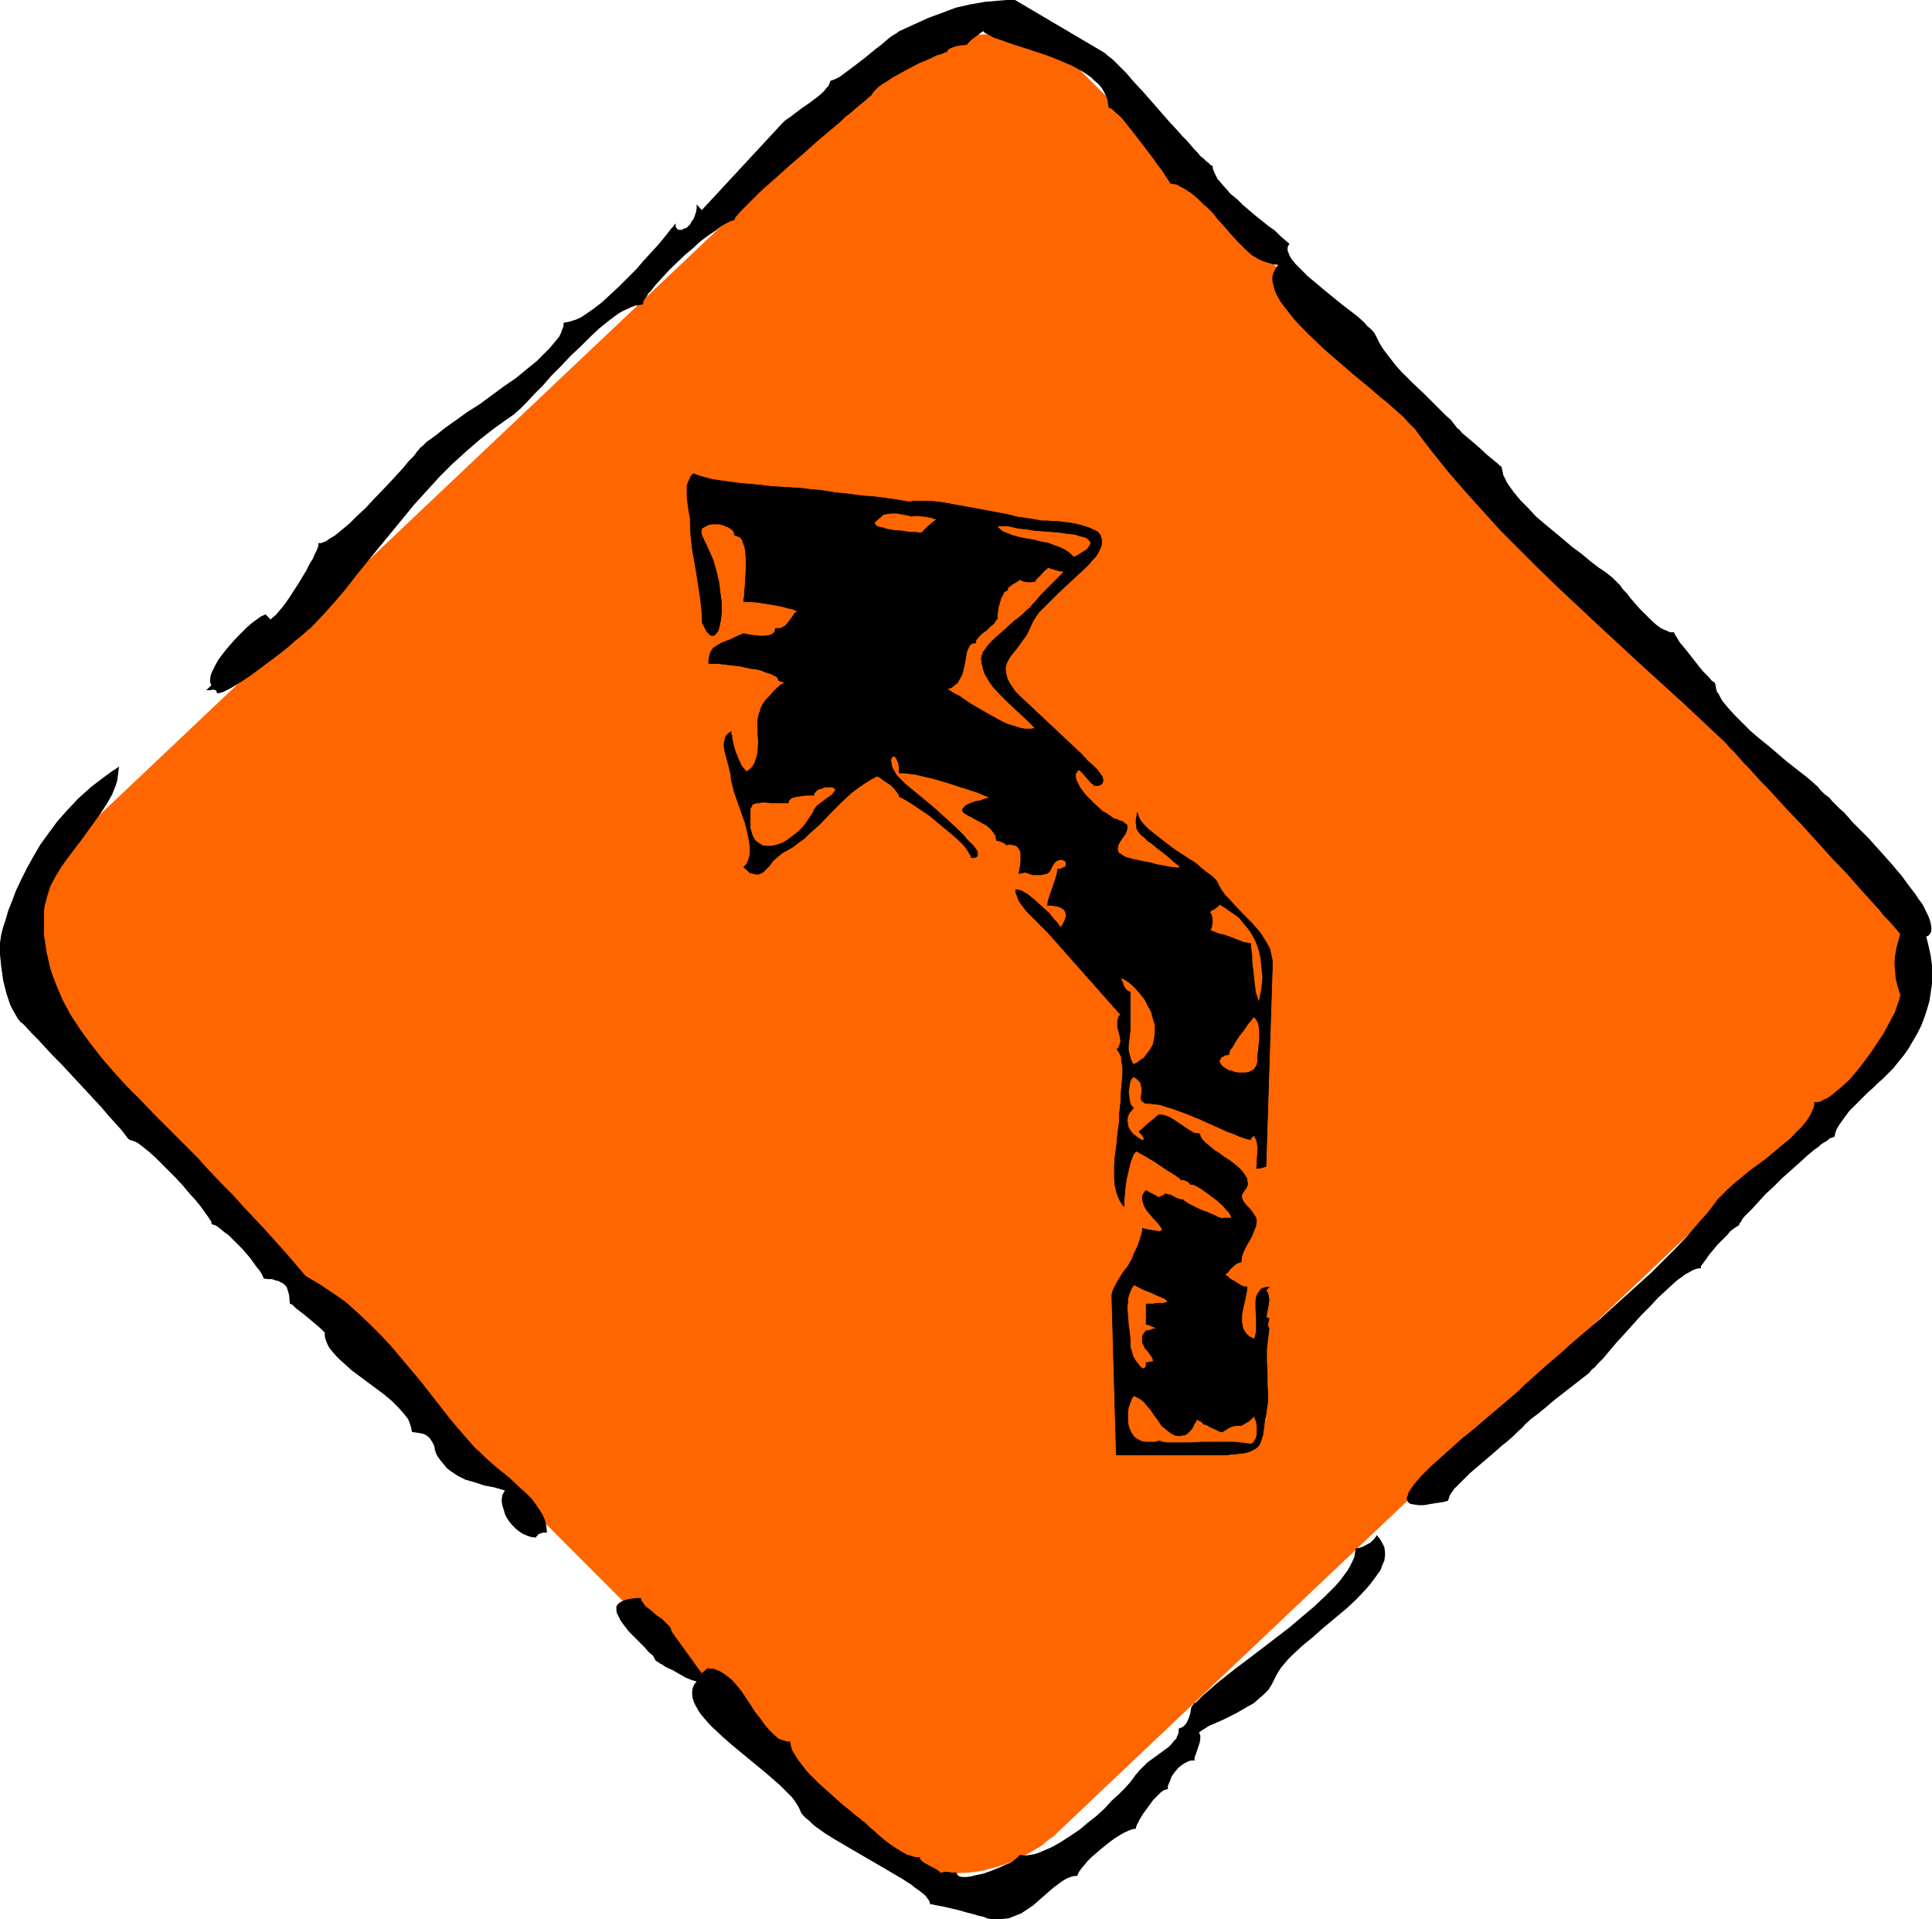 <?xml version="1.0" encoding="UTF-8" standalone="no"?>
<svg
   version="1.0"
   width="129.724mm"
   height="128.843mm"
   id="svg14"
   sodipodi:docname="Arrow 51.wmf"
   xmlns:inkscape="http://www.inkscape.org/namespaces/inkscape"
   xmlns:sodipodi="http://sodipodi.sourceforge.net/DTD/sodipodi-0.dtd"
   xmlns="http://www.w3.org/2000/svg"
   xmlns:svg="http://www.w3.org/2000/svg">
  <sodipodi:namedview
     id="namedview14"
     pagecolor="#ffffff"
     bordercolor="#000000"
     borderopacity="0.25"
     inkscape:showpageshadow="2"
     inkscape:pageopacity="0.0"
     inkscape:pagecheckerboard="0"
     inkscape:deskcolor="#d1d1d1"
     inkscape:document-units="mm" />
  <defs
     id="defs1">
    <pattern
       id="WMFhbasepattern"
       patternUnits="userSpaceOnUse"
       width="6"
       height="6"
       x="0"
       y="0" />
  </defs>
  <path
     style="fill:#ff6600;fill-opacity:1;fill-rule:evenodd;stroke:none"
     d="m 16.16,264.164 200.869,201.153 1.293,1.131 1.293,1.131 1.454,1.131 1.454,0.969 1.454,0.969 1.616,0.808 1.616,0.808 1.616,0.646 3.232,1.131 3.394,0.646 3.555,0.485 3.555,0.162 3.555,-0.162 3.394,-0.485 3.555,-0.969 3.394,-1.131 1.616,-0.808 1.616,-0.808 1.616,-0.808 1.616,-0.969 1.616,-0.969 1.454,-1.293 1.616,-1.131 1.293,-1.293 204.909,-194.205 1.293,-1.293 1.293,-1.454 1.131,-1.454 1.131,-1.454 1.131,-1.454 0.808,-1.616 0.97,-1.616 0.646,-1.616 0.808,-1.616 0.485,-1.616 0.97,-3.393 0.808,-3.393 0.162,-3.393 v -3.393 l -0.323,-3.393 -0.323,-1.616 -0.323,-1.777 -0.485,-1.454 -0.485,-1.777 -0.808,-1.616 -0.646,-1.454 -0.808,-1.454 -0.97,-1.454 -0.97,-1.616 -0.97,-1.293 -1.131,-1.454 -1.293,-1.293 -200.869,-201.153 -1.293,-1.293 -1.454,-1.131 -1.293,-1.131 -1.454,-0.969 -1.616,-0.969 -1.454,-0.808 -1.616,-0.646 -1.616,-0.808 -1.616,-0.485 -1.778,-0.485 -3.232,-0.808 -3.555,-0.485 h -3.555 l -3.394,0.162 -3.555,0.485 -3.555,0.808 -3.232,1.293 -1.778,0.646 -1.616,0.808 -1.616,0.808 -1.616,0.969 -1.454,1.131 -1.616,1.131 -1.454,1.131 -1.454,1.293 -205.07,194.205 -1.293,1.454 -1.293,1.293 -1.131,1.454 -1.131,1.454 -0.97,1.454 -0.97,1.616 -0.808,1.616 -0.808,1.616 -0.646,1.616 -0.646,1.616 -0.97,3.393 -0.646,3.393 -0.323,3.393 0.162,3.393 0.323,3.393 0.646,3.393 0.485,1.616 0.485,1.616 1.454,3.07 1.616,3.07 1.131,1.454 0.97,1.454 1.131,1.293 z"
     id="path1" />
  <path
     style="fill:#000000;fill-opacity:1;fill-rule:evenodd;stroke:none"
     d="m 82.416,338.163 -0.485,-0.485 -0.485,-0.485 -1.293,-1.131 -2.909,-2.424 -1.454,-1.131 -0.646,-0.485 -0.485,-0.485 -0.485,-0.485 -0.485,-0.162 -0.162,-0.162 v -0.162 l -0.162,-1.939 -0.323,-1.131 -0.323,-0.969 -0.485,-0.485 -0.323,-0.323 -0.646,-0.323 -0.646,-0.323 -0.646,-0.162 -0.97,-0.323 h -0.97 l -1.131,-0.162 -0.162,-0.485 -0.323,-0.646 -0.485,-0.808 -0.808,-0.969 -0.808,-1.131 -0.808,-1.131 -2.101,-2.424 -2.262,-2.262 -1.131,-1.131 -1.131,-0.808 -0.97,-0.808 -0.808,-0.646 -0.646,-0.323 -0.646,-0.162 -0.162,-0.323 v -0.323 l -0.323,-0.485 -0.323,-0.485 -0.323,-0.485 -0.485,-0.646 -1.131,-1.616 -1.293,-1.616 -1.616,-1.777 -1.616,-1.939 -1.778,-1.939 -3.555,-3.554 -1.778,-1.777 -1.616,-1.454 -1.616,-1.293 -0.646,-0.485 -0.646,-0.485 -0.646,-0.323 -0.485,-0.162 -0.485,-0.162 -0.485,-0.162 -0.485,-0.485 -0.485,-0.646 -0.485,-0.646 -0.646,-0.808 -1.454,-1.616 -1.616,-1.777 -1.778,-2.1 -1.939,-2.1 -4.202,-4.524 -4.202,-4.524 -2.101,-2.1 -1.939,-2.1 -1.778,-1.939 -1.778,-1.777 -1.454,-1.616 -0.646,-0.646 -0.646,-0.485 L 4.525,258.509 3.878,257.378 3.232,256.247 2.586,254.955 2.101,253.501 1.616,252.047 0.808,248.815 0.323,245.422 0.162,243.807 0,242.191 v -2.908 l 0.162,-1.131 0.162,-1.131 0.485,-1.777 0.646,-1.939 0.646,-2.262 0.97,-2.424 0.97,-2.585 1.293,-2.747 1.454,-2.908 1.616,-2.908 1.778,-3.07 2.101,-2.908 2.262,-3.07 2.586,-2.908 2.747,-2.908 3.232,-2.908 3.394,-2.585 1.778,-1.293 1.939,-1.293 -0.162,1.131 -0.162,1.293 -0.162,1.131 -0.323,1.131 -0.97,2.424 -1.293,2.262 -1.454,2.262 -1.616,2.262 -3.394,4.685 -3.555,4.685 -1.616,2.262 -1.454,2.424 -1.293,2.424 -0.808,2.585 -0.323,1.293 -0.323,1.131 -0.162,1.454 v 1.293 2.262 2.262 l 0.323,2.1 0.323,2.262 0.485,2.1 0.485,2.1 0.646,1.939 0.808,2.1 0.808,1.939 0.808,1.939 2.101,3.878 2.424,3.716 2.586,3.554 2.909,3.716 3.07,3.555 3.232,3.554 3.555,3.555 3.394,3.554 3.555,3.555 7.434,7.432 3.07,3.393 3.07,3.231 2.909,2.908 2.586,2.908 5.494,5.816 2.747,3.07 2.747,3.07 4.848,5.655 3.555,2.1 3.394,2.262 3.232,2.262 3.07,2.747 2.909,2.747 2.747,2.747 2.747,2.908 2.586,3.07 5.01,5.978 4.686,5.978 2.262,2.908 2.262,2.747 2.262,2.585 2.262,2.585 1.293,1.131 1.293,1.293 2.909,2.585 3.07,2.424 2.909,2.747 1.454,1.293 1.293,1.293 1.131,1.454 0.97,1.454 0.808,1.293 0.646,1.454 0.323,1.454 0.162,1.616 h -0.97 l -0.97,0.323 -0.323,0.162 -0.162,0.323 -0.323,0.162 v 0.323 l -1.293,-0.162 -0.97,-0.323 -1.131,-0.485 -0.97,-0.646 -0.808,-0.646 -0.97,-0.969 -0.646,-0.808 -0.646,-0.969 -0.485,-0.969 -0.323,-1.131 -0.323,-0.969 -0.162,-0.969 V 380.332 l 0.162,-0.969 0.323,-0.646 0.323,-0.485 -2.747,-0.808 -2.586,-0.485 -2.424,-0.808 -2.262,-0.646 -1.939,-0.969 -0.97,-0.646 -0.97,-0.646 -0.808,-0.646 -0.808,-0.969 -0.808,-0.969 -0.808,-1.131 -0.323,-0.646 -0.323,-0.969 -0.162,-0.969 -0.485,-0.969 -0.646,-0.969 -0.323,-0.323 -0.646,-0.485 -0.646,-0.323 -0.808,-0.162 -0.97,-0.162 -1.131,-0.162 -0.162,-0.808 -0.162,-0.646 -0.323,-0.969 -0.323,-0.808 -1.131,-1.454 -1.454,-1.616 -1.616,-1.616 -1.939,-1.616 -8.242,-6.14 -1.778,-1.616 -1.616,-1.454 -1.454,-1.616 -0.646,-0.808 -0.485,-0.808 -0.323,-0.808 -0.323,-0.808 -0.162,-0.808 z"
     id="path2" />
  <path
     style="fill:#000000;fill-opacity:1;fill-rule:evenodd;stroke:none"
     d="m 170.488,414.1 7.595,10.502 1.454,-1.293 0.808,0.162 h 0.808 l 1.616,0.646 1.454,0.969 1.454,1.131 1.293,1.454 1.293,1.616 2.262,3.393 1.131,1.777 1.293,1.616 1.131,1.616 1.131,1.293 1.293,1.293 1.131,0.969 1.454,0.485 0.646,0.162 h 0.808 l 0.162,1.131 0.323,1.131 0.808,1.293 0.808,1.293 1.131,1.454 1.131,1.454 1.454,1.454 1.454,1.454 3.07,2.747 3.07,2.747 1.454,1.131 1.293,1.131 1.293,0.969 0.97,0.808 0.485,0.323 0.646,0.646 0.646,0.646 0.808,0.646 1.616,1.454 1.939,1.616 2.101,1.454 2.101,1.293 0.97,0.485 1.131,0.323 0.97,0.323 h 0.97 l 0.162,0.162 v 0.323 l 0.646,0.646 0.808,0.485 1.131,0.646 0.97,0.485 0.808,0.485 0.646,0.485 0.162,0.162 v 0 h 0.485 l 0.323,-0.162 h 0.646 0.646 0.162 l 0.323,0.162 h 0.646 0.808 l 0.162,0.323 0.162,0.323 0.162,0.162 0.323,0.162 0.646,0.162 h 1.131 l 1.131,-0.162 1.293,-0.323 1.616,-0.323 1.454,-0.485 2.909,-1.131 1.293,-0.646 1.293,-0.485 0.97,-0.646 0.808,-0.646 0.485,-0.485 0.162,-0.162 0.162,-0.162 0.808,0.162 h 0.97 l 0.97,-0.162 0.97,-0.162 0.97,-0.323 1.131,-0.485 2.262,-0.969 2.262,-1.293 2.262,-1.454 2.424,-1.616 2.101,-1.777 2.262,-1.777 2.101,-1.939 1.778,-1.939 1.778,-1.616 1.616,-1.616 1.293,-1.454 0.485,-0.646 0.485,-0.646 0.323,-0.485 0.323,-0.323 0.646,-0.808 0.646,-0.646 1.454,-1.454 1.778,-1.293 1.778,-1.293 1.778,-1.293 0.646,-0.646 0.646,-0.808 0.646,-0.646 0.323,-0.808 0.323,-0.808 v -0.969 l 0.808,-0.323 0.485,-0.323 0.485,-0.485 0.323,-0.485 0.485,-1.131 0.323,-0.969 0.162,-0.969 0.162,-0.808 0.485,-0.646 0.162,-0.323 0.485,-0.162 0.97,-0.969 0.97,-0.969 1.131,-0.969 1.293,-1.131 1.293,-1.131 1.454,-1.131 3.07,-2.424 3.232,-2.424 3.394,-2.585 6.949,-5.332 3.232,-2.747 3.07,-2.585 2.909,-2.747 1.293,-1.293 1.131,-1.131 1.131,-1.293 0.97,-1.293 0.97,-1.293 0.646,-1.131 0.646,-1.293 0.485,-1.131 0.162,-1.131 0.162,-0.969 0.97,-0.162 0.97,-0.323 0.808,-0.485 0.97,-0.485 0.646,-0.646 0.485,-0.485 0.323,-0.485 0.162,-0.323 0.808,0.969 0.646,1.131 0.485,0.969 0.162,1.131 v 1.131 l -0.162,1.131 -0.485,1.131 -0.485,1.293 -0.808,1.131 -0.808,1.131 -0.97,1.293 -0.97,1.131 -2.424,2.585 -2.586,2.424 -5.818,4.847 -2.747,2.424 -2.747,2.262 -2.424,2.262 -1.131,1.131 -0.97,1.131 -0.808,0.969 -0.646,0.969 -0.646,1.131 -0.485,0.969 -0.646,1.293 -0.808,1.293 -1.131,1.131 -1.293,1.131 -1.293,1.131 -1.454,0.808 -3.07,1.777 -2.909,1.454 -1.454,0.646 -1.454,0.646 -1.131,0.485 -0.97,0.646 -0.808,0.485 -0.646,0.485 0.323,0.808 v 0.808 l -0.162,0.969 -0.323,0.969 -0.646,1.939 -0.323,0.808 v 0.808 h -0.808 l -0.646,0.162 -0.646,0.323 -0.646,0.323 -1.293,0.969 -0.97,1.131 -0.808,1.131 -0.485,1.293 -0.485,1.131 v 0.808 l -0.646,0.162 -0.485,0.162 -0.646,0.485 -0.646,0.646 -1.293,1.293 -1.293,1.777 -1.293,1.777 -0.97,1.616 -0.323,0.646 -0.323,0.646 -0.162,0.485 v 0.323 l -0.97,0.162 -0.808,0.323 -1.131,0.485 -1.131,0.646 -1.293,0.808 -1.131,0.808 -2.424,1.939 -2.424,2.1 -0.97,0.969 -0.808,0.969 -0.808,0.969 -0.485,0.646 -0.323,0.646 -0.162,0.485 -1.293,0.162 -1.293,0.485 -1.131,0.646 -1.131,0.808 -1.293,0.969 -1.293,1.131 -1.293,1.131 -1.293,1.131 -1.293,1.131 -1.454,0.969 -1.454,0.969 -1.616,0.646 -1.616,0.646 -1.778,0.162 h -1.778 -0.97 l -0.97,-0.162 -0.646,-0.323 -0.646,-0.162 -0.808,-0.162 -0.97,-0.323 -1.939,-0.485 -2.262,-0.646 -2.101,-0.485 -2.101,-0.485 -0.97,-0.162 -0.808,-0.162 -0.646,-0.162 h -0.485 l -0.162,-0.485 -0.162,-0.485 -0.485,-0.646 -0.485,-0.646 -0.808,-0.646 -0.808,-0.646 -0.97,-0.646 -0.97,-0.808 -2.262,-1.454 -2.747,-1.616 -2.747,-1.616 -3.07,-1.777 -5.818,-3.393 -2.747,-1.616 -2.586,-1.616 -1.131,-0.808 -1.131,-0.808 -0.97,-0.808 -0.808,-0.808 -0.808,-0.646 -0.646,-0.646 -0.485,-0.646 -0.323,-0.808 -0.323,-0.646 -0.485,-0.808 -0.646,-0.969 -0.646,-0.808 -0.97,-0.969 -0.97,-0.969 -0.97,-0.969 -1.293,-1.131 -2.424,-2.1 -2.747,-2.262 -2.747,-2.262 -2.747,-2.262 -2.586,-2.262 -2.424,-2.262 -1.131,-1.131 -0.97,-1.131 -0.97,-1.131 -0.646,-0.969 -0.646,-1.131 -0.485,-0.969 -0.323,-0.969 -0.162,-0.969 v -0.969 l 0.162,-0.808 0.323,-0.808 0.646,-0.808 -0.485,-0.162 -0.646,-0.162 -1.616,-0.646 -3.394,-1.939 -1.778,-0.808 -0.646,-0.485 -0.646,-0.323 -0.485,-0.323 -0.485,-0.323 -0.162,-0.162 h -0.162 v -0.162 l -0.162,-0.323 -0.162,-0.323 -0.323,-0.485 -0.97,-0.808 -1.131,-1.293 -1.131,-1.131 -1.454,-1.454 -1.293,-1.293 -1.131,-1.454 -0.97,-1.293 -0.646,-1.293 -0.323,-0.646 -0.162,-0.646 v -0.485 -0.646 l 0.323,-0.485 0.323,-0.323 0.485,-0.323 0.646,-0.323 0.97,-0.323 0.97,-0.162 1.131,-0.162 h 1.454 v 0.485 l 0.323,0.485 0.323,0.485 0.485,0.646 1.293,0.969 1.454,1.293 1.454,0.969 1.131,1.131 0.646,0.646 0.323,0.485 0.162,0.485 z"
     id="path3" />
  <path
     style="fill:#000000;fill-opacity:1;fill-rule:evenodd;stroke:none"
     d="m 387.032,361.428 -0.646,0.808 -1.131,0.969 -1.131,1.131 -1.454,1.293 -1.616,1.293 -1.454,1.293 -3.394,2.908 -3.232,2.747 -1.454,1.454 -1.293,1.293 -1.131,1.131 -0.808,1.131 -0.323,0.485 -0.162,0.485 -0.162,0.485 -0.162,0.485 -1.131,0.323 -1.131,0.162 -2.101,0.323 -0.808,0.162 -0.97,0.162 h -0.646 -0.646 l -1.131,-0.162 -0.97,-0.162 -0.485,-0.323 -0.323,-0.485 -0.162,-0.646 0.323,-0.808 0.162,-0.646 0.646,-0.969 0.646,-0.969 0.97,-1.131 0.97,-1.131 1.131,-1.131 1.293,-1.293 1.454,-1.293 3.07,-2.747 3.232,-2.908 3.394,-2.747 3.394,-2.908 3.232,-2.747 3.07,-2.585 1.454,-1.293 1.293,-1.293 2.909,-2.585 3.07,-2.747 3.232,-2.747 3.232,-2.908 6.626,-5.655 6.626,-5.978 6.626,-5.978 3.07,-3.07 3.07,-3.07 2.909,-3.07 2.747,-3.231 2.747,-3.07 2.262,-3.07 1.293,-1.293 1.454,-1.454 1.616,-1.454 1.778,-1.454 1.939,-1.616 4.202,-3.07 4.04,-3.393 1.939,-1.616 1.616,-1.616 1.616,-1.616 1.293,-1.616 0.97,-1.616 0.323,-0.808 0.323,-0.646 0.162,-0.808 v -0.646 h 0.808 l 0.808,-0.162 0.808,-0.485 0.808,-0.323 0.97,-0.646 0.808,-0.646 1.939,-1.616 1.939,-1.777 1.939,-2.262 1.778,-2.262 1.778,-2.424 1.616,-2.424 1.616,-2.424 1.293,-2.424 1.131,-2.1 0.485,-0.969 0.323,-0.969 0.323,-0.969 0.323,-0.808 0.162,-0.646 0.162,-0.646 v -0.485 l -0.162,-0.323 -0.485,-1.616 -0.485,-1.939 -0.162,-1.939 -0.162,-1.939 0.162,-1.939 0.323,-1.939 0.485,-1.777 0.485,-1.777 -0.646,-0.808 -0.97,-1.131 -1.131,-1.293 -1.293,-1.293 -1.293,-1.616 -1.454,-1.616 -1.616,-1.777 -1.616,-1.777 -3.394,-3.878 -3.878,-4.039 -7.595,-8.402 -3.717,-3.878 -3.555,-3.878 -1.778,-1.939 -1.616,-1.616 -1.454,-1.616 -1.454,-1.616 -1.293,-1.293 -1.131,-1.293 -0.97,-1.131 -0.97,-0.969 -0.646,-0.646 -0.485,-0.646 -0.323,-0.323 -0.162,-0.162 -10.666,-10.017 -10.666,-9.694 -10.666,-9.856 -10.342,-9.694 -5.01,-4.847 -4.848,-4.847 -4.848,-4.847 -4.525,-5.009 -4.363,-4.847 -4.202,-4.847 -4.04,-5.009 -3.717,-4.847 -0.646,-0.969 -0.97,-0.969 -0.97,-0.969 -1.131,-1.293 -1.293,-1.131 -1.454,-1.293 -1.454,-1.293 -1.616,-1.293 -3.394,-2.908 -1.778,-1.454 -1.939,-1.616 -7.11,-6.14 -3.394,-3.231 -1.454,-1.454 -1.616,-1.616 -1.293,-1.454 -1.293,-1.616 -1.131,-1.454 -0.97,-1.293 -0.808,-1.454 -0.646,-1.293 -0.323,-1.293 -0.323,-1.293 v -0.969 l 0.323,-1.131 0.485,-0.969 0.646,-0.969 -1.293,-0.162 -1.131,-0.323 -1.131,-0.323 -1.131,-0.485 -1.939,-1.131 -1.778,-1.616 -1.778,-1.777 -1.778,-1.939 -1.778,-2.1 -1.939,-2.1 -0.162,-0.323 -0.323,-0.323 -0.485,-0.646 -0.646,-0.646 -0.646,-0.646 -0.808,-0.646 -1.616,-1.616 -1.778,-1.454 -1.778,-1.131 -0.97,-0.485 -0.808,-0.485 -0.97,-0.162 -0.808,-0.162 v 0 -0.323 l -0.162,-0.162 -0.323,-0.485 -0.323,-0.485 -0.323,-0.485 -0.808,-1.293 -1.131,-1.454 -1.131,-1.616 -2.586,-3.393 -2.747,-3.555 -1.293,-1.616 -1.131,-1.454 -1.131,-1.131 -0.646,-0.485 -0.485,-0.485 -0.323,-0.323 -0.485,-0.323 h -0.162 l -0.323,-0.162 -0.162,-0.969 -0.162,-1.131 -0.485,-1.131 -0.485,-0.969 -0.485,-0.808 -0.808,-0.969 -0.97,-0.808 -0.808,-0.808 -1.131,-0.808 -0.97,-0.646 -2.586,-1.454 -2.586,-1.131 -2.747,-1.131 -2.747,-0.969 -2.909,-0.969 -2.586,-0.808 -2.424,-0.808 -2.262,-0.808 -0.97,-0.323 -0.97,-0.323 -0.808,-0.485 -0.646,-0.323 -0.646,-0.323 -0.485,-0.485 -0.485,0.323 -0.646,0.485 -1.293,0.969 -0.646,0.485 -0.485,0.485 -0.323,0.323 -0.162,0.323 -0.646,0.162 h -0.808 l -1.616,0.323 -0.808,0.323 -0.808,0.323 -0.323,0.485 -0.162,0.323 h -0.323 l -0.323,0.162 -0.808,0.323 -1.131,0.323 -1.293,0.646 -1.454,0.646 -1.616,0.646 -3.394,1.777 -3.232,1.777 -1.454,0.969 -1.293,0.808 -1.131,0.808 -0.808,0.808 -0.323,0.323 -0.162,0.323 -0.162,0.162 -0.162,0.323 v 0 l -0.323,0.323 -0.485,0.323 -0.646,0.646 -0.808,0.646 -0.97,0.808 -0.97,0.808 -1.293,1.131 -1.293,0.969 -1.293,1.293 -2.909,2.424 -3.232,2.747 -3.232,2.908 -3.232,2.747 -3.232,2.908 -2.909,2.585 -1.454,1.293 -1.293,1.293 -1.131,1.131 -0.97,0.969 -0.97,0.969 -0.808,0.808 -0.646,0.808 -0.485,0.485 -0.162,0.485 -0.162,0.323 h -0.323 l -0.323,0.162 -0.485,0.162 -0.646,0.323 -0.646,0.323 -0.808,0.485 -1.454,1.131 -1.939,1.293 -1.939,1.454 -1.939,1.777 -2.101,1.777 -3.878,3.716 -1.778,1.939 -1.616,1.777 -1.293,1.616 -0.646,0.646 -0.323,0.646 -0.485,0.646 -0.323,0.485 -0.162,0.485 v 0.485 l -0.97,0.162 -0.97,0.162 -0.97,0.323 -0.97,0.485 -1.131,0.485 -1.131,0.646 -1.131,0.808 -1.293,0.969 -2.424,1.939 -2.424,2.262 -2.424,2.424 -2.586,2.424 -2.424,2.585 -2.424,2.424 -2.101,2.424 -2.262,2.262 -1.778,1.939 -0.97,0.969 -0.808,0.808 -1.454,1.293 -0.646,0.485 -0.485,0.323 -3.878,2.747 -3.717,2.908 -3.555,3.07 -3.555,3.231 -3.232,3.231 -3.232,3.554 -3.232,3.555 -2.909,3.554 -5.979,7.271 -5.656,6.947 -2.747,3.555 -2.747,3.231 -2.747,3.07 -2.909,3.07 -0.323,0.323 -0.323,0.323 -0.485,0.323 -0.485,0.485 -1.293,1.131 -1.454,1.131 -1.616,1.454 -1.778,1.454 -3.878,2.908 -3.878,2.908 -1.939,1.293 -1.778,1.131 -1.616,0.969 -1.293,0.646 -0.646,0.323 -0.646,0.162 -0.485,0.162 h -0.323 l -0.162,-0.485 -0.162,-0.323 h -0.162 l -0.485,-0.162 -0.808,0.162 h -0.97 l 1.293,-1.293 -0.162,-0.323 -0.162,-0.323 v -0.969 l 0.162,-0.969 0.485,-1.131 0.646,-1.293 0.808,-1.454 0.97,-1.293 1.131,-1.454 2.424,-2.747 1.293,-1.293 1.293,-1.293 1.293,-1.131 1.293,-0.969 1.131,-0.808 1.131,-0.485 1.293,1.293 0.162,-0.162 0.323,-0.323 0.808,-0.646 0.808,-0.969 0.97,-1.131 0.97,-1.293 0.97,-1.454 2.101,-3.231 1.939,-3.231 0.808,-1.616 0.808,-1.293 0.646,-1.454 0.485,-0.969 0.323,-0.969 v -0.646 h 0.646 l 0.485,-0.162 0.808,-0.323 0.646,-0.485 0.808,-0.485 0.808,-0.485 1.778,-1.454 1.939,-1.616 1.939,-1.939 2.101,-1.939 1.939,-2.1 4.04,-4.201 1.778,-1.939 1.778,-1.939 1.454,-1.777 0.646,-0.646 0.646,-0.646 0.485,-0.646 0.323,-0.485 0.485,-0.485 0.162,-0.323 0.808,-0.646 0.97,-0.969 1.131,-0.808 1.131,-0.808 2.424,-1.939 2.747,-1.939 2.909,-2.1 3.07,-1.939 6.141,-4.524 3.07,-2.1 2.747,-2.262 2.586,-2.1 1.131,-1.131 1.131,-1.131 0.97,-0.969 0.808,-0.969 0.808,-0.969 0.808,-0.969 0.485,-0.969 0.323,-0.969 0.323,-0.808 v -0.808 l 0.808,-0.162 0.808,-0.162 0.97,-0.323 0.97,-0.323 0.97,-0.485 0.97,-0.646 2.101,-1.454 2.101,-1.616 2.101,-1.939 2.262,-2.1 2.262,-2.262 2.101,-2.1 1.939,-2.262 1.939,-2.1 1.778,-1.939 1.454,-1.777 0.646,-0.808 0.646,-0.808 0.485,-0.646 0.485,-0.485 0.323,-0.485 0.323,-0.323 v 0.646 l 0.162,0.485 0.323,0.323 0.323,0.162 h 0.323 0.485 l 0.485,-0.323 0.646,-0.162 0.485,-0.485 0.485,-0.485 0.323,-0.646 0.485,-0.646 0.323,-0.808 0.323,-0.969 0.162,-0.969 v -0.969 l 1.293,1.454 20.362,-21.973 0.646,-0.646 0.646,-0.485 0.97,-0.646 0.808,-0.646 1.939,-1.454 2.101,-1.454 1.939,-1.454 0.97,-0.808 0.646,-0.646 0.646,-0.808 0.485,-0.485 0.323,-0.808 0.162,-0.485 0.485,-0.162 0.808,-0.323 0.97,-0.485 1.131,-0.808 1.293,-0.969 1.293,-0.969 2.747,-2.1 2.747,-2.262 1.293,-0.969 1.131,-0.969 1.131,-0.969 0.97,-0.646 0.808,-0.485 0.646,-0.485 3.878,-1.777 3.555,-1.616 3.555,-1.293 3.394,-1.293 3.555,-0.808 3.717,-0.646 L 253.55,0.162 255.489,0 h 2.101 l 22.462,13.249 0.485,0.323 0.485,0.485 0.646,0.485 0.646,0.485 0.808,0.808 0.808,0.808 0.97,0.969 0.97,0.969 1.939,2.262 2.262,2.424 4.525,5.17 2.262,2.585 2.262,2.424 0.97,1.131 1.131,1.131 0.97,1.131 0.808,0.969 0.97,0.969 0.646,0.808 0.808,0.646 0.646,0.646 0.646,0.485 0.323,0.323 0.323,0.323 h 0.323 l 0.162,0.969 0.485,1.131 0.646,1.293 0.97,1.131 1.131,1.293 1.293,1.454 1.616,1.293 1.454,1.454 3.232,2.747 1.616,1.293 1.616,1.293 1.616,1.131 1.293,1.293 1.293,1.131 1.131,0.969 -0.323,0.485 -0.162,0.485 v 0.646 l 0.162,0.485 0.323,0.808 0.323,0.646 0.485,0.646 0.646,0.808 0.646,0.646 0.808,0.808 1.778,1.777 1.939,1.616 2.101,1.777 4.363,3.555 2.101,1.616 2.101,1.616 1.778,1.616 0.646,0.808 0.808,0.646 0.646,0.646 0.485,0.646 0.323,0.646 0.323,0.646 0.646,1.293 0.808,1.293 0.97,1.293 1.131,1.454 1.131,1.454 1.293,1.454 2.909,2.908 3.07,2.908 2.909,2.908 1.293,1.293 1.293,1.293 1.293,1.131 0.97,1.293 0.162,0.162 0.323,0.485 0.646,0.485 0.646,0.808 0.97,0.808 0.97,0.808 2.262,1.939 2.101,1.939 0.97,0.808 0.97,0.808 0.808,0.646 0.485,0.485 0.485,0.323 v 0 l 0.162,0.808 0.162,0.646 0.162,0.808 0.485,0.808 0.323,0.808 0.646,0.969 1.293,1.777 1.616,1.939 1.939,1.939 1.939,2.1 2.262,1.939 4.686,3.878 2.262,1.939 2.424,1.777 2.101,1.777 2.101,1.616 0.97,0.646 0.97,0.646 0.808,0.646 0.808,0.646 0.485,0.485 0.646,0.646 0.808,0.808 0.808,1.131 0.97,0.969 0.97,1.293 2.101,2.424 2.262,2.262 1.131,1.131 1.131,0.969 1.131,0.808 1.131,0.485 1.131,0.485 h 0.97 l 0.162,0.485 0.323,0.485 0.485,0.808 0.485,0.808 0.808,0.969 0.808,0.969 1.778,2.262 1.778,2.262 0.808,0.969 0.808,0.808 0.808,0.808 0.485,0.646 0.485,0.323 0.323,0.162 0.162,0.646 0.162,0.808 0.162,0.808 0.485,0.646 0.485,0.969 0.485,0.808 1.454,1.777 1.778,1.939 1.778,1.777 2.101,2.1 2.262,1.939 2.424,1.939 2.262,1.939 2.262,1.939 2.262,1.777 2.101,1.616 1.939,1.616 1.616,1.454 0.646,0.808 0.646,0.646 0.323,0.323 0.646,0.485 0.646,0.485 0.646,0.808 0.97,0.969 0.97,0.969 1.131,0.969 1.131,1.293 1.131,1.293 1.293,1.293 2.747,2.747 2.747,3.07 2.747,3.07 2.747,3.231 2.262,3.07 1.131,1.454 0.97,1.454 0.97,1.293 0.646,1.293 0.646,1.293 0.485,1.131 0.323,1.131 0.162,0.969 v 0.808 l -0.162,0.646 -0.485,0.646 -0.646,0.323 0.646,2.585 0.485,2.262 0.323,2.424 v 2.262 2.424 l -0.323,2.262 -0.323,2.1 -0.646,2.262 -0.646,1.939 -0.808,2.1 -0.97,1.939 -1.131,1.939 -1.131,1.939 -1.131,1.616 -1.454,1.777 -1.293,1.616 -0.808,0.808 -0.808,0.808 -1.131,1.131 -1.131,0.969 -1.131,1.131 -1.293,1.131 -2.424,2.424 -2.424,2.424 -0.97,1.293 -0.808,1.131 -0.808,1.131 -0.646,1.131 -0.323,0.969 -0.162,0.808 -0.323,0.162 -0.485,0.162 -0.485,0.162 -0.485,0.485 -0.808,0.485 -0.808,0.485 -0.646,0.646 -0.97,0.646 -1.939,1.616 -1.939,1.777 -4.363,3.878 -2.101,2.1 -2.101,1.939 -1.778,1.939 -1.616,1.777 -0.808,0.808 -0.646,0.646 -0.646,0.646 -0.485,0.646 -0.323,0.646 -0.323,0.323 -0.162,0.485 -0.162,0.162 -0.323,0.162 -0.485,0.323 -0.485,0.323 -0.808,0.646 -0.646,0.808 -0.808,0.808 -1.778,1.777 -1.616,1.939 -0.646,0.808 -0.646,0.969 -0.485,0.646 -0.485,0.646 -0.323,0.485 v 0.485 h -0.646 l -0.646,0.162 -0.808,0.323 -0.808,0.485 -0.97,0.485 -0.808,0.646 -0.97,0.646 -0.97,0.808 -2.101,1.939 -2.101,1.939 -2.101,2.262 -2.262,2.262 -4.202,4.685 -1.939,2.1 -1.778,2.1 -1.616,1.939 -0.808,0.808 -0.808,0.808 -0.485,0.646 -0.646,0.485 -0.485,0.485 -0.323,0.485 -4.363,3.393 -4.363,3.393 -2.101,1.777 -1.939,1.616 -1.939,1.454 z"
     id="path4" />
  <path
     style="fill:#000000;fill-opacity:1;fill-rule:evenodd;stroke:#000000;stroke-width:0.162px;stroke-linecap:round;stroke-linejoin:round;stroke-miterlimit:4;stroke-dasharray:none;stroke-opacity:1"
     d="m 228.179,202.122 v -0.323 l -0.162,-0.323 -0.485,-0.646 -0.646,-0.808 -0.808,-0.808 -1.939,-1.293 -0.808,-0.646 -0.808,-0.323 -1.778,0.969 -1.778,1.131 -1.616,1.131 -1.454,1.131 -2.747,2.585 -2.586,2.585 -2.424,2.585 -2.747,2.424 -1.293,1.293 -1.616,1.131 -1.454,1.131 -1.778,0.969 -0.808,0.485 -0.808,0.646 -1.454,1.293 -0.97,1.293 -1.131,1.131 -0.485,0.485 -0.646,0.323 -0.485,0.162 h -0.646 l -0.646,-0.162 -0.808,-0.162 -0.646,-0.646 -0.97,-0.808 0.485,-0.485 0.323,-0.485 0.485,-1.131 0.323,-1.293 v -1.454 l -0.162,-1.454 -0.323,-1.616 -0.323,-1.616 -0.485,-1.777 -1.131,-3.231 -1.131,-3.231 -0.485,-1.293 -0.323,-1.454 -0.323,-1.131 -0.162,-1.131 v -0.485 l -0.162,-0.646 -0.323,-1.454 -0.485,-1.777 -0.485,-1.777 -0.323,-1.616 v -0.808 l 0.162,-0.808 0.162,-0.646 0.323,-0.646 0.485,-0.485 0.646,-0.485 v 0.485 l 0.162,0.323 0.162,1.293 0.323,1.454 0.485,1.616 0.646,1.616 0.646,1.454 0.323,0.646 0.485,0.485 0.323,0.485 0.485,0.323 0.808,-0.646 0.646,-0.646 0.485,-0.808 0.323,-0.969 0.323,-0.969 0.162,-1.131 0.162,-2.262 -0.162,-2.424 v -3.231 l 0.162,-0.808 0.162,-0.808 0.323,-0.646 v -0.323 l 0.162,-0.485 0.485,-0.969 0.646,-0.969 0.97,-0.969 0.97,-1.131 0.97,-0.969 1.131,-0.969 0.97,-0.485 -1.616,-0.485 -0.162,-0.485 -0.323,-0.485 -0.646,-0.323 -0.97,-0.485 -1.131,-0.323 -1.131,-0.485 -1.293,-0.323 -1.454,-0.162 -2.909,-0.646 -2.909,-0.323 -1.293,-0.162 -1.293,-0.162 h -1.131 -1.131 v -0.969 l 0.162,-0.646 0.162,-0.808 0.162,-0.485 0.323,-0.485 0.323,-0.485 0.97,-0.646 1.131,-0.646 0.808,-0.323 1.616,-0.646 0.97,-0.485 1.131,-0.485 1.131,-0.485 1.293,0.323 1.454,0.162 1.293,0.162 h 1.131 l 1.293,-0.162 0.808,-0.323 0.323,-0.323 0.323,-0.323 v -0.323 l 0.162,-0.485 h 0.646 0.646 l 0.485,-0.323 0.485,-0.162 0.646,-0.646 0.485,-0.646 0.485,-0.646 0.485,-0.646 0.485,-0.808 0.808,-0.485 -0.485,-0.162 -0.646,-0.323 -1.454,-0.323 -1.778,-0.485 -1.778,-0.323 -4.04,-0.646 -1.939,-0.162 h -1.616 v -0.646 l 0.162,-0.808 v -1.131 l 0.162,-1.131 0.162,-2.747 0.162,-3.07 -0.162,-2.747 -0.162,-1.293 -0.323,-0.969 -0.323,-0.969 -0.485,-0.808 -0.808,-0.323 -0.323,-0.162 h -0.323 l -0.162,-0.646 -0.323,-0.646 -0.646,-0.485 -0.485,-0.323 -0.808,-0.323 -0.808,-0.323 -0.808,-0.162 h -1.778 l -0.808,0.162 -0.646,0.323 -0.646,0.323 -0.485,0.323 -0.162,0.646 v 0.646 l 0.323,0.808 1.454,3.07 1.293,2.908 0.808,2.908 0.646,2.747 0.323,2.747 0.323,2.424 v 2.1 l -0.162,1.939 -0.162,0.808 -0.162,0.808 -0.162,0.646 -0.162,0.646 -0.323,0.485 -0.323,0.323 -0.162,0.323 -0.323,0.162 h -0.323 -0.323 l -0.323,-0.162 -0.485,-0.485 -0.323,-0.323 -0.323,-0.646 -0.323,-0.646 -0.485,-0.969 -0.162,-3.07 -0.323,-3.07 -0.97,-6.301 -1.131,-6.463 -0.323,-3.07 -0.162,-3.07 v -1.454 l -0.323,-1.616 -0.485,-3.554 v -1.616 -1.616 l 0.323,-0.808 0.323,-0.646 0.323,-0.808 0.646,-0.646 1.293,0.485 1.616,0.485 1.939,0.485 2.101,0.323 2.424,0.323 2.424,0.323 5.333,0.485 2.586,0.323 2.747,0.162 5.171,0.323 2.424,0.323 2.262,0.162 1.939,0.323 1.939,0.323 2.101,0.162 2.424,0.323 2.586,0.323 2.424,0.162 2.424,0.323 2.424,0.323 2.101,0.323 1.778,0.323 h 0.646 l 0.808,-0.162 h 1.616 1.939 l 2.262,0.162 2.262,0.323 2.586,0.485 5.333,0.969 5.171,0.969 2.586,0.485 2.586,0.646 2.262,0.323 2.101,0.323 1.778,0.323 h 0.808 0.646 l 1.454,0.162 h 1.293 l 1.293,0.162 1.293,0.162 1.939,0.323 1.778,0.485 1.454,0.485 1.131,0.485 0.97,0.485 0.646,0.646 0.323,0.808 0.162,0.646 v 0.808 l -0.162,0.808 -0.323,0.808 -0.485,0.969 -0.646,0.969 -0.808,0.808 -0.808,0.969 -0.97,0.969 -2.262,2.1 -2.262,2.1 -2.262,2.1 -2.101,2.1 -1.939,1.939 -0.97,0.969 -0.646,0.969 -0.646,0.969 -0.485,0.969 -0.646,1.454 -0.646,1.293 -0.808,1.131 -0.808,1.131 -0.808,1.131 -0.808,0.969 -0.646,0.808 -0.646,0.969 -0.485,0.969 -0.323,0.969 v 0.969 l 0.162,0.969 0.323,1.293 0.646,1.131 0.97,1.454 0.485,0.646 0.808,0.808 16.16,15.187 0.162,0.323 0.485,0.323 0.323,0.485 0.485,0.485 1.131,0.969 1.131,1.131 0.97,1.293 0.323,0.485 0.162,0.646 v 0.485 l -0.162,0.485 -0.323,0.323 -0.646,0.323 h -0.97 l -0.323,-0.323 -0.485,-0.323 -1.131,-1.293 -1.131,-1.293 -0.485,-0.485 -0.323,-0.323 -0.323,0.162 -0.323,0.323 -0.323,0.646 v 0.646 l 0.162,0.808 0.485,0.969 0.485,0.969 0.808,1.131 0.808,0.969 1.939,1.939 2.101,1.939 1.131,0.646 0.97,0.646 0.808,0.646 0.808,0.162 0.646,0.323 0.646,0.162 0.485,0.323 0.323,0.323 0.323,0.162 0.162,0.323 v 0.646 l -0.162,0.646 -0.323,0.808 -0.485,0.646 -0.97,1.454 -0.323,0.646 -0.162,0.808 v 0.646 l 0.323,0.646 0.323,0.162 0.485,0.323 0.485,0.323 0.646,0.323 0.808,0.162 0.97,0.323 h 0.485 l 0.485,0.162 1.454,0.323 1.778,0.323 1.778,0.485 1.778,0.323 1.778,0.323 1.454,0.162 h 0.485 l 0.485,-0.162 -1.778,-1.454 -1.616,-1.454 -1.454,-1.131 -1.293,-0.969 -1.131,-0.969 -0.97,-0.646 -0.808,-0.808 -0.808,-0.646 -0.485,-0.485 -0.485,-0.646 -0.323,-0.646 v -0.646 l -0.162,-0.646 v -0.808 l 0.162,-0.969 0.162,-0.969 0.162,0.485 0.162,0.485 0.162,0.485 0.323,0.646 0.97,1.131 1.131,1.131 1.454,1.131 1.616,1.293 3.394,2.585 3.717,2.424 1.778,1.131 1.454,1.293 1.454,1.131 1.293,0.969 0.97,0.969 0.323,0.485 0.162,0.485 0.808,1.454 0.97,1.293 2.262,2.424 2.262,2.424 2.262,2.262 2.101,2.424 0.808,1.293 0.808,1.293 0.808,1.454 0.323,1.454 0.323,1.616 v 1.616 l -1.616,50.571 -1.131,0.323 -0.646,0.162 h -0.646 l 0.162,-0.969 v -1.131 l 0.162,-2.262 v -1.131 l -0.162,-1.131 -0.323,-0.969 -0.485,-0.808 -0.162,0.162 -0.646,0.646 v 0.323 l -1.293,-0.323 -1.454,-0.485 -1.454,-0.646 -1.778,-0.646 -3.232,-1.454 -3.555,-1.616 -3.555,-1.454 -1.778,-0.646 -1.778,-0.646 -1.616,-0.485 -1.454,-0.485 -1.454,-0.162 -1.293,-0.162 h -0.808 l -0.485,-0.162 -0.323,-0.323 -0.323,-0.162 -0.162,-0.485 v -0.808 l 0.162,-0.646 v -1.131 l -0.162,-0.969 -0.162,-0.646 -0.485,-0.485 -0.485,-0.485 -0.808,-0.485 -0.646,0.646 -0.323,0.969 -0.162,1.131 -0.162,1.131 0.162,1.293 0.162,1.131 0.323,0.969 0.646,0.646 -0.485,0.646 -0.485,0.485 -0.485,0.969 -0.162,1.131 0.162,0.969 0.162,0.808 0.485,0.808 0.646,0.808 0.646,0.485 0.646,0.485 0.485,0.323 0.646,0.323 h 0.162 l 0.323,-0.323 -0.162,-0.323 -0.162,-0.323 -0.162,-0.323 -0.323,-0.323 -0.485,-0.485 v -0.162 l 0.162,-0.162 0.323,-0.162 0.323,-0.323 0.808,-0.808 0.97,-0.808 0.808,-0.646 0.808,-0.646 0.323,-0.323 0.323,-0.162 v -0.162 h 0.162 0.646 l 0.808,0.162 1.293,0.485 1.293,0.808 1.454,0.969 1.131,0.808 1.293,0.808 1.131,0.646 h 0.646 l 0.646,0.162 0.162,0.646 0.485,0.808 0.808,0.808 0.97,0.808 1.131,0.969 1.293,0.808 1.293,0.969 1.293,0.808 1.293,0.969 1.131,0.969 0.97,0.969 0.646,0.969 0.485,0.808 0.162,1.131 v 0.485 l -0.162,0.485 -0.323,0.485 -0.323,0.485 -0.323,0.485 -0.323,0.485 v 0.485 0.485 l 0.485,0.969 0.808,0.969 0.808,0.808 0.808,1.131 0.646,0.969 0.162,0.646 v 0.485 l -0.162,1.131 -0.485,1.131 -0.485,1.293 -1.454,2.585 -0.646,1.293 -0.485,1.293 -0.162,1.454 -0.646,0.162 -0.646,0.323 -1.131,0.969 -0.485,0.485 -0.162,0.323 -0.162,0.162 -0.485,0.485 -0.323,0.162 v 0.162 l 0.162,0.162 0.485,0.323 0.646,0.646 0.97,0.485 1.778,1.131 0.808,0.323 h 0.646 v 0.808 l -0.162,0.808 -0.323,1.777 -0.485,1.939 -0.323,1.777 v 0.969 0.969 l 0.162,0.808 0.162,0.808 0.485,0.808 0.485,0.646 0.808,0.646 0.97,0.485 0.323,-0.485 0.162,-0.808 0.162,-0.808 v -1.131 -2.1 l -0.162,-2.262 v -1.131 -0.969 l 0.162,-0.969 0.323,-0.808 0.485,-0.646 0.485,-0.646 0.97,-0.323 0.97,-0.162 -0.808,0.969 0.485,0.646 0.162,0.808 0.162,0.969 -0.162,0.969 -0.162,0.969 -0.162,0.969 -0.162,0.808 -0.162,0.646 0.808,0.323 -0.162,0.646 -0.162,0.646 v 0.646 l 0.162,0.323 0.162,0.162 -0.162,1.293 -0.162,1.293 -0.323,2.747 v 3.07 l 0.162,2.908 v 2.908 l 0.162,2.908 v 1.293 l -0.162,1.131 -0.162,1.131 -0.162,1.131 -0.323,1.454 -0.162,1.616 -0.162,1.131 -0.162,1.131 -0.323,0.969 -0.323,0.969 -0.323,0.646 -0.646,0.646 -0.808,0.485 -0.97,0.485 -1.293,0.323 -1.454,0.162 -0.97,0.162 h -0.97 l -0.97,0.162 h -1.293 -1.131 -1.454 -3.07 -21.17 l -1.131,-39.907 v -0.646 l 0.162,-0.808 0.323,-0.808 0.323,-0.646 0.97,-1.777 1.131,-1.777 1.131,-1.454 0.485,-0.808 0.323,-0.646 0.323,-0.485 0.162,-0.485 0.162,-0.162 v -0.162 l 0.162,-0.646 0.485,-0.808 0.808,-1.939 0.323,-1.131 0.323,-0.969 0.162,-0.808 v -0.646 l 1.131,0.323 0.97,0.162 0.808,0.162 h 0.646 l 0.485,0.162 h 0.485 l 0.162,-0.162 h 0.323 v -0.162 -0.323 l -0.323,-0.485 -0.485,-0.646 -0.646,-0.808 -0.808,-0.808 -0.808,-0.969 -0.808,-0.969 -0.646,-1.131 -0.323,-0.969 -0.162,-0.969 v -0.485 l 0.162,-0.485 0.323,-0.485 0.323,-0.485 0.485,0.162 0.485,0.323 0.97,0.485 0.646,0.323 0.323,0.162 0.323,0.323 0.162,0.162 v -0.162 l 0.162,-0.162 0.646,-0.323 0.485,-0.162 0.162,-0.162 v -0.162 l 1.616,0.323 0.162,0.162 0.323,0.162 0.97,0.485 0.97,0.323 h 0.485 l 0.323,0.162 v 0.162 l 0.323,0.162 0.485,0.323 0.485,0.323 0.646,0.323 0.646,0.323 1.616,0.808 1.778,0.646 1.454,0.646 0.808,0.323 0.485,0.323 0.646,0.162 0.323,0.162 0.485,-0.162 h 0.323 0.323 0.808 l 0.485,0.162 v -0.323 l -0.162,-0.323 -0.162,-0.485 -0.485,-0.646 -0.646,-0.646 -0.646,-0.808 -1.616,-1.454 -1.939,-1.454 -1.778,-1.293 -0.808,-0.485 -0.808,-0.485 -0.808,-0.323 h -0.646 v -0.162 l -0.162,-0.162 -0.646,-0.485 -0.808,-0.323 h -0.808 v -0.162 l -0.323,-0.323 -0.485,-0.323 -0.646,-0.485 -0.808,-0.485 -0.808,-0.485 -1.939,-1.293 -1.939,-1.293 -1.939,-1.131 -0.808,-0.485 -0.646,-0.323 -0.485,-0.323 -0.485,-0.162 -0.485,0.485 -0.323,0.646 -0.323,0.808 -0.323,0.969 -0.485,1.939 -0.485,2.1 -0.323,2.1 -0.162,1.939 -0.162,1.777 v 0.646 0.646 l -0.808,-1.131 -0.646,-1.293 -0.485,-1.454 -0.323,-1.454 -0.162,-1.777 v -1.777 -1.777 l 0.162,-1.939 0.485,-3.716 0.162,-1.939 0.485,-3.716 v -1.616 l 0.162,-1.616 0.162,-1.454 v -1.454 l 0.162,-1.777 0.323,-3.555 v -1.939 l -0.323,-1.777 v -0.808 l -0.323,-0.646 -0.323,-0.646 -0.485,-0.646 0.485,-0.485 0.162,-0.485 0.162,-0.485 0.162,-0.485 -0.162,-1.293 -0.323,-1.131 -0.323,-1.293 v -1.131 -0.485 l 0.162,-0.485 0.162,-0.646 0.485,-0.323 -18.584,-21.004 -2.586,-2.585 -2.747,-2.747 -0.97,-1.293 -0.97,-1.293 -0.485,-1.454 -0.323,-0.646 v -0.808 l 0.646,0.162 0.808,0.162 0.808,0.485 0.808,0.485 1.778,1.454 1.778,1.616 1.778,1.616 0.646,0.808 0.646,0.808 0.646,0.646 0.485,0.646 0.323,0.485 0.162,0.323 0.646,-0.808 0.485,-0.969 0.323,-0.969 v -0.808 l -0.162,-0.485 -0.162,-0.323 -0.323,-0.323 -0.485,-0.323 -0.646,-0.323 -0.808,-0.162 -0.97,-0.162 h -1.131 l 0.162,-1.131 0.323,-1.131 0.808,-2.262 0.808,-2.424 0.323,-1.131 0.162,-1.131 h 0.646 l 0.646,-0.323 0.485,-0.162 0.323,-0.323 v -0.323 -0.323 -0.323 l -0.323,-0.323 -0.323,-0.162 -0.323,-0.162 h -0.485 l -0.485,0.162 -0.485,0.162 -0.485,0.485 -0.485,0.646 -0.485,0.969 -0.323,0.646 -0.646,0.485 -0.808,0.162 -0.808,0.162 h -0.97 -0.97 l -0.97,-0.323 -0.97,-0.323 -1.616,0.323 v -0.323 l 0.162,-0.323 0.162,-1.131 0.162,-1.293 v -1.454 -0.646 l -0.162,-0.646 -0.323,-0.485 -0.323,-0.485 -0.485,-0.323 -0.646,-0.162 -0.808,-0.162 -0.97,0.162 v -0.162 l -0.323,-0.162 -0.485,-0.323 -0.808,-0.323 -0.808,-0.162 -0.162,-0.646 v -0.485 l -0.323,-0.485 -0.323,-0.485 -0.808,-0.969 -0.97,-0.808 -2.424,-1.293 -1.131,-0.646 -0.97,-0.485 -0.808,-0.485 -0.646,-0.485 v -0.323 l -0.162,-0.162 0.162,-0.323 0.162,-0.162 0.323,-0.323 0.323,-0.323 0.646,-0.323 0.808,-0.323 0.808,-0.323 1.131,-0.162 1.293,-0.485 1.454,-0.323 -0.808,-0.323 -1.131,-0.485 -1.131,-0.485 -1.454,-0.485 -1.454,-0.485 -1.616,-0.485 -3.394,-1.131 -3.394,-0.969 -3.394,-0.808 -1.454,-0.323 -1.454,-0.162 -1.293,-0.162 h -1.131 v -1.454 l -0.162,-0.969 -0.323,-0.808 -0.323,-0.646 -0.323,-0.323 h -0.323 -0.162 l -0.323,0.323 -0.162,0.485 v 0.485 l 0.162,0.808 0.162,0.808 0.485,0.808 0.646,1.131 0.97,0.969 1.131,1.131 3.717,3.07 3.878,3.231 3.555,3.231 1.778,1.616 1.616,1.616 v 0 l 0.323,0.323 0.323,0.323 0.323,0.485 0.97,0.969 0.97,0.969 0.808,1.131 0.162,0.485 v 0.485 0.323 l -0.323,0.323 -0.485,0.162 h -0.808 v -0.323 l -0.162,-0.323 -0.485,-0.808 -0.646,-0.969 -0.808,-0.969 -1.131,-1.131 -1.293,-1.131 -2.909,-2.424 -2.909,-2.424 -1.616,-1.131 -1.454,-0.969 -1.454,-0.969 -1.293,-0.808 -1.131,-0.646 z"
     id="path5" />
  <path
     style="fill:#ff6600;fill-opacity:1;fill-rule:evenodd;stroke:#000000;stroke-width:0.162px;stroke-linecap:round;stroke-linejoin:round;stroke-miterlimit:4;stroke-dasharray:none;stroke-opacity:1"
     d="m 253.065,156.721 v 0.323 l -0.323,0.323 -0.485,0.808 -0.97,0.808 -0.97,0.969 -0.97,0.646 -0.97,0.969 -0.646,0.808 -0.162,0.323 v 0.485 h -0.646 l -0.646,0.323 -0.323,0.485 -0.323,0.646 -0.323,0.808 -0.162,0.969 -0.323,1.939 -0.485,2.1 -0.323,0.969 -0.485,0.808 -0.485,0.969 -0.808,0.646 -0.808,0.646 -1.131,0.323 0.808,0.485 0.97,0.646 1.293,0.646 2.586,1.777 1.616,0.969 3.07,1.777 3.232,1.777 1.616,0.808 1.616,0.485 1.454,0.485 1.454,0.323 h 1.454 l 1.293,-0.162 -2.262,-2.262 -2.262,-2.1 -2.262,-2.1 -2.101,-2.1 -1.939,-2.1 -0.808,-1.131 -0.646,-1.131 -0.646,-1.131 -0.323,-1.131 -0.323,-1.293 -0.162,-1.131 0.162,-0.808 0.323,-0.969 0.646,-0.808 0.646,-0.969 0.97,-0.969 0.97,-0.969 2.262,-1.939 2.262,-2.1 1.293,-0.969 0.97,-0.808 0.97,-0.969 0.97,-0.808 0.646,-0.808 0.646,-0.646 0.646,-0.808 0.808,-0.969 1.939,-1.939 3.878,-3.878 -0.485,-0.162 h -0.485 l -1.131,-0.323 -1.131,-0.323 -0.485,-0.162 -0.323,-0.162 -0.162,0.162 -0.323,0.323 -0.646,0.485 -0.485,0.646 -1.131,1.131 -0.485,0.485 v 0.323 l -1.131,0.162 h -0.808 l -0.97,-0.162 -0.485,-0.162 -0.485,-0.323 -0.485,0.323 -0.485,0.323 -1.131,0.646 -0.97,0.808 -0.162,0.485 -0.162,0.323 h -0.323 l -0.162,0.162 -0.323,0.323 -0.162,0.485 -0.485,0.808 -0.323,1.131 -0.323,1.131 -0.162,1.131 -0.162,0.969 v 0.323 z"
     id="path6" />
  <path
     style="fill:#ff6600;fill-opacity:1;fill-rule:evenodd;stroke:#000000;stroke-width:0.162px;stroke-linecap:round;stroke-linejoin:round;stroke-miterlimit:4;stroke-dasharray:none;stroke-opacity:1"
     d="m 260.337,136.687 1.939,0.323 1.939,0.485 1.778,0.323 1.616,0.646 1.454,0.485 1.293,0.646 1.131,0.808 0.97,0.969 1.131,-0.485 0.97,-0.646 0.808,-0.485 0.646,-0.485 0.323,-0.485 0.323,-0.485 0.162,-0.323 v -0.323 l -0.162,-0.323 -0.323,-0.323 -0.323,-0.323 -0.485,-0.323 -0.646,-0.162 -0.646,-0.162 -1.616,-0.485 -1.778,-0.162 -2.101,-0.323 -2.101,-0.162 -2.101,-0.162 -2.101,-0.162 -1.939,-0.323 -1.778,-0.162 -1.454,-0.323 -0.808,-0.162 -0.646,-0.162 h -0.646 -0.485 -0.808 -0.485 l -0.162,0.162 v 0.323 l 0.323,0.162 0.323,0.323 0.646,0.485 0.808,0.323 1.616,0.646 1.778,0.485 0.808,0.162 z"
     id="path7" />
  <path
     style="fill:#ff6600;fill-opacity:1;fill-rule:evenodd;stroke:#000000;stroke-width:0.162px;stroke-linecap:round;stroke-linejoin:round;stroke-miterlimit:4;stroke-dasharray:none;stroke-opacity:1"
     d="m 221.877,132.648 0.162,0.323 0.162,0.323 0.485,0.323 0.646,0.162 0.808,0.162 0.808,0.323 1.939,0.323 2.101,0.162 1.939,0.323 h 0.808 0.808 l 0.646,0.162 h 0.646 l 0.323,-0.323 0.323,-0.323 0.97,-0.969 1.131,-0.969 0.646,-0.485 0.646,-0.323 -0.646,-0.162 -0.808,-0.323 -1.778,-0.323 -1.778,-0.162 h -0.808 l -0.646,0.162 -1.131,-0.323 -0.97,-0.162 -0.97,-0.162 -0.808,-0.162 h -0.808 -0.485 l -1.131,0.162 -0.97,0.162 -0.646,0.646 -0.808,0.646 z"
     id="path8" />
  <path
     style="fill:#ff6600;fill-opacity:1;fill-rule:evenodd;stroke:#000000;stroke-width:0.162px;stroke-linecap:round;stroke-linejoin:round;stroke-miterlimit:4;stroke-dasharray:none;stroke-opacity:1"
     d="m 309.464,237.021 0.97,0.162 0.97,0.323 2.101,0.808 2.101,0.808 0.97,0.162 0.808,0.162 v 0.808 l 0.162,0.969 0.162,1.293 v 1.293 l 0.646,5.816 0.162,1.293 0.162,1.131 0.323,0.808 0.162,0.646 0.162,0.485 h 0.162 v 0 l 0.162,-0.162 v -0.323 l 0.162,-0.162 v -0.646 l 0.323,-1.454 0.162,-1.454 0.162,-1.777 -0.162,-1.454 -0.162,-1.616 -0.162,-1.616 -0.323,-1.616 -0.485,-1.616 -0.646,-1.616 -0.808,-1.454 -0.97,-1.454 -1.131,-1.293 -1.131,-1.454 -1.616,-1.131 -1.616,-1.131 -1.778,-1.131 -0.162,0.323 -0.162,0.162 -0.808,0.646 -0.97,0.485 -0.162,0.162 -0.162,0.323 0.323,0.485 0.162,0.485 0.162,1.293 -0.162,1.131 -0.162,0.646 -0.323,0.485 z"
     id="path9" />
  <path
     style="fill:#ff6600;fill-opacity:1;fill-rule:evenodd;stroke:#000000;stroke-width:0.162px;stroke-linecap:round;stroke-linejoin:round;stroke-miterlimit:4;stroke-dasharray:none;stroke-opacity:1"
     d="m 309.464,269.335 0.162,0.485 0.323,0.485 0.485,0.485 0.485,0.323 0.808,0.485 0.808,0.162 0.808,0.323 0.97,0.162 h 0.808 0.97 l 0.808,-0.162 0.646,-0.323 0.646,-0.323 0.485,-0.646 0.323,-0.646 0.162,-0.808 v -1.293 l 0.162,-1.293 0.323,-3.231 v -1.616 l -0.162,-1.616 -0.162,-0.646 -0.323,-0.646 -0.323,-0.485 -0.323,-0.485 -0.485,0.323 -0.323,0.485 -0.97,1.131 -0.97,1.454 -1.131,1.454 -0.97,1.454 -0.808,1.454 -0.485,0.485 -0.162,0.485 -0.162,0.485 v 0.323 l -0.646,0.162 h -0.485 l -0.323,0.323 -0.485,0.162 -0.323,0.646 -0.162,0.162 z"
     id="path10" />
  <path
     style="fill:#ff6600;fill-opacity:1;fill-rule:evenodd;stroke:#000000;stroke-width:0.162px;stroke-linecap:round;stroke-linejoin:round;stroke-miterlimit:4;stroke-dasharray:none;stroke-opacity:1"
     d="m 298.152,364.175 -0.97,-0.485 -0.808,-0.646 -0.808,-0.646 -0.646,-0.485 -0.97,-1.454 -0.97,-1.293 -0.97,-1.454 -1.131,-1.293 -0.485,-0.646 -0.808,-0.646 -0.808,-0.485 -0.97,-0.485 -0.485,0.485 -0.323,0.808 -0.323,0.808 -0.323,0.969 -0.162,1.131 v 1.131 1.131 l 0.162,1.131 0.323,0.969 0.485,0.969 0.646,0.969 0.97,0.646 0.97,0.485 1.293,0.162 h 1.454 0.808 l 0.808,-0.323 0.97,0.323 1.131,0.162 h 1.293 1.454 2.909 l 3.232,-0.162 h 3.394 3.232 1.616 l 1.454,0.162 1.454,0.162 1.131,0.162 0.485,-0.162 0.323,-0.323 0.485,-0.808 0.323,-1.131 v -1.131 -0.969 l -0.162,-1.131 -0.323,-0.808 -0.162,-0.646 -1.454,1.293 -0.808,0.485 -1.131,0.646 h -0.808 -0.646 l -0.646,0.162 -0.485,0.162 -0.646,0.323 -0.485,0.323 -1.131,0.646 -0.646,-0.162 -0.646,-0.323 -1.454,-0.646 -1.131,-0.646 -0.485,-0.162 h -0.323 l -0.162,-0.323 -0.323,-0.323 -0.646,-0.323 -0.646,-0.323 -0.162,0.646 -0.485,0.646 -0.323,0.808 -0.485,0.646 -0.808,0.808 -0.808,0.485 h -0.485 l -0.646,0.162 h -0.646 z"
     id="path11" />
  <path
     style="fill:#ff6600;fill-opacity:1;fill-rule:evenodd;stroke:#000000;stroke-width:0.162px;stroke-linecap:round;stroke-linejoin:round;stroke-miterlimit:4;stroke-dasharray:none;stroke-opacity:1"
     d="m 290.88,337.678 h 0.646 l 1.131,-0.485 h 0.646 v -0.162 l -0.162,-0.162 -0.808,-0.323 -0.646,-0.323 -0.808,-0.162 v 0 -5.17 h 1.778 l 0.808,-0.162 h 0.485 1.131 l 0.646,-0.162 0.485,-0.162 0.162,-0.162 -0.162,-0.162 -0.323,-0.323 -0.485,-0.323 -0.808,-0.323 -0.808,-0.323 -0.97,-0.485 -1.131,-0.485 -1.293,-0.485 -2.586,-1.293 -0.646,0.808 -0.323,0.808 -0.323,0.808 -0.323,1.131 v 0.969 l -0.162,0.969 0.162,2.262 0.162,2.262 0.323,2.262 0.162,2.1 v 0.808 0.808 l 0.162,0.323 0.162,0.485 0.323,1.293 0.646,1.131 0.808,0.969 0.323,0.485 0.323,0.323 0.323,0.162 0.323,0.162 0.323,-0.162 0.162,-0.323 0.162,-0.485 v -0.646 h 0.485 l 0.323,-0.162 h 0.646 l 0.323,-0.162 v -0.323 l -0.162,-0.485 -0.162,-0.323 -0.808,-1.131 -0.97,-1.131 -0.646,-1.454 v -0.646 -0.808 l 0.323,-0.646 z"
     id="path12" />
  <path
     style="fill:#ff6600;fill-opacity:1;fill-rule:evenodd;stroke:#000000;stroke-width:0.162px;stroke-linecap:round;stroke-linejoin:round;stroke-miterlimit:4;stroke-dasharray:none;stroke-opacity:1"
     d="m 286.84,260.125 v 1.131 l -0.162,1.293 -0.323,2.747 v 1.293 l 0.323,1.293 0.323,1.131 0.323,0.646 0.323,0.485 0.97,-0.485 0.808,-0.646 0.808,-0.485 0.646,-0.808 0.485,-0.646 0.485,-0.646 0.808,-1.454 0.323,-1.616 0.162,-1.616 v -1.616 l -0.485,-1.616 -0.485,-1.777 -0.808,-1.454 -0.808,-1.616 -1.131,-1.454 -1.131,-1.293 -1.131,-1.131 -1.293,-0.969 -1.454,-0.808 0.162,0.323 v 0.485 l 0.323,0.485 0.162,0.646 0.323,0.646 0.485,0.646 0.485,0.323 0.485,0.162 z"
     id="path13" />
  <path
     style="fill:#ff6600;fill-opacity:1;fill-rule:evenodd;stroke:#000000;stroke-width:0.162px;stroke-linecap:round;stroke-linejoin:round;stroke-miterlimit:4;stroke-dasharray:none;stroke-opacity:1"
     d="m 190.365,208.262 v 0.969 0.969 l 0.323,0.969 0.162,0.646 0.323,0.646 0.323,0.646 0.485,0.485 0.485,0.323 0.485,0.323 0.485,0.323 1.131,0.162 h 1.293 l 1.293,-0.323 1.454,-0.485 1.293,-0.808 1.293,-0.969 1.293,-0.969 1.293,-1.293 0.97,-1.293 0.97,-1.454 0.808,-1.293 V 205.515 l 0.323,-0.323 0.323,-0.485 0.485,-0.485 1.131,-0.808 1.293,-0.969 1.131,-0.808 0.323,-0.485 0.323,-0.323 0.162,-0.323 v -0.323 l -0.323,-0.162 -0.485,-0.323 h -0.97 -0.808 l -0.808,0.323 -0.646,0.162 -0.646,0.323 -0.485,0.485 -0.323,0.485 v 0.323 h -2.101 l -2.101,0.323 -0.97,0.162 -0.646,0.323 -0.485,0.485 -0.162,0.323 v 0.323 h -1.778 -1.454 -1.293 l -1.131,-0.162 h -0.97 l -0.808,0.162 h -0.646 l -0.485,0.162 -0.323,0.162 -0.323,0.162 -0.162,0.485 -0.323,0.485 v 0.485 0.646 z"
     id="path14" />
</svg>
